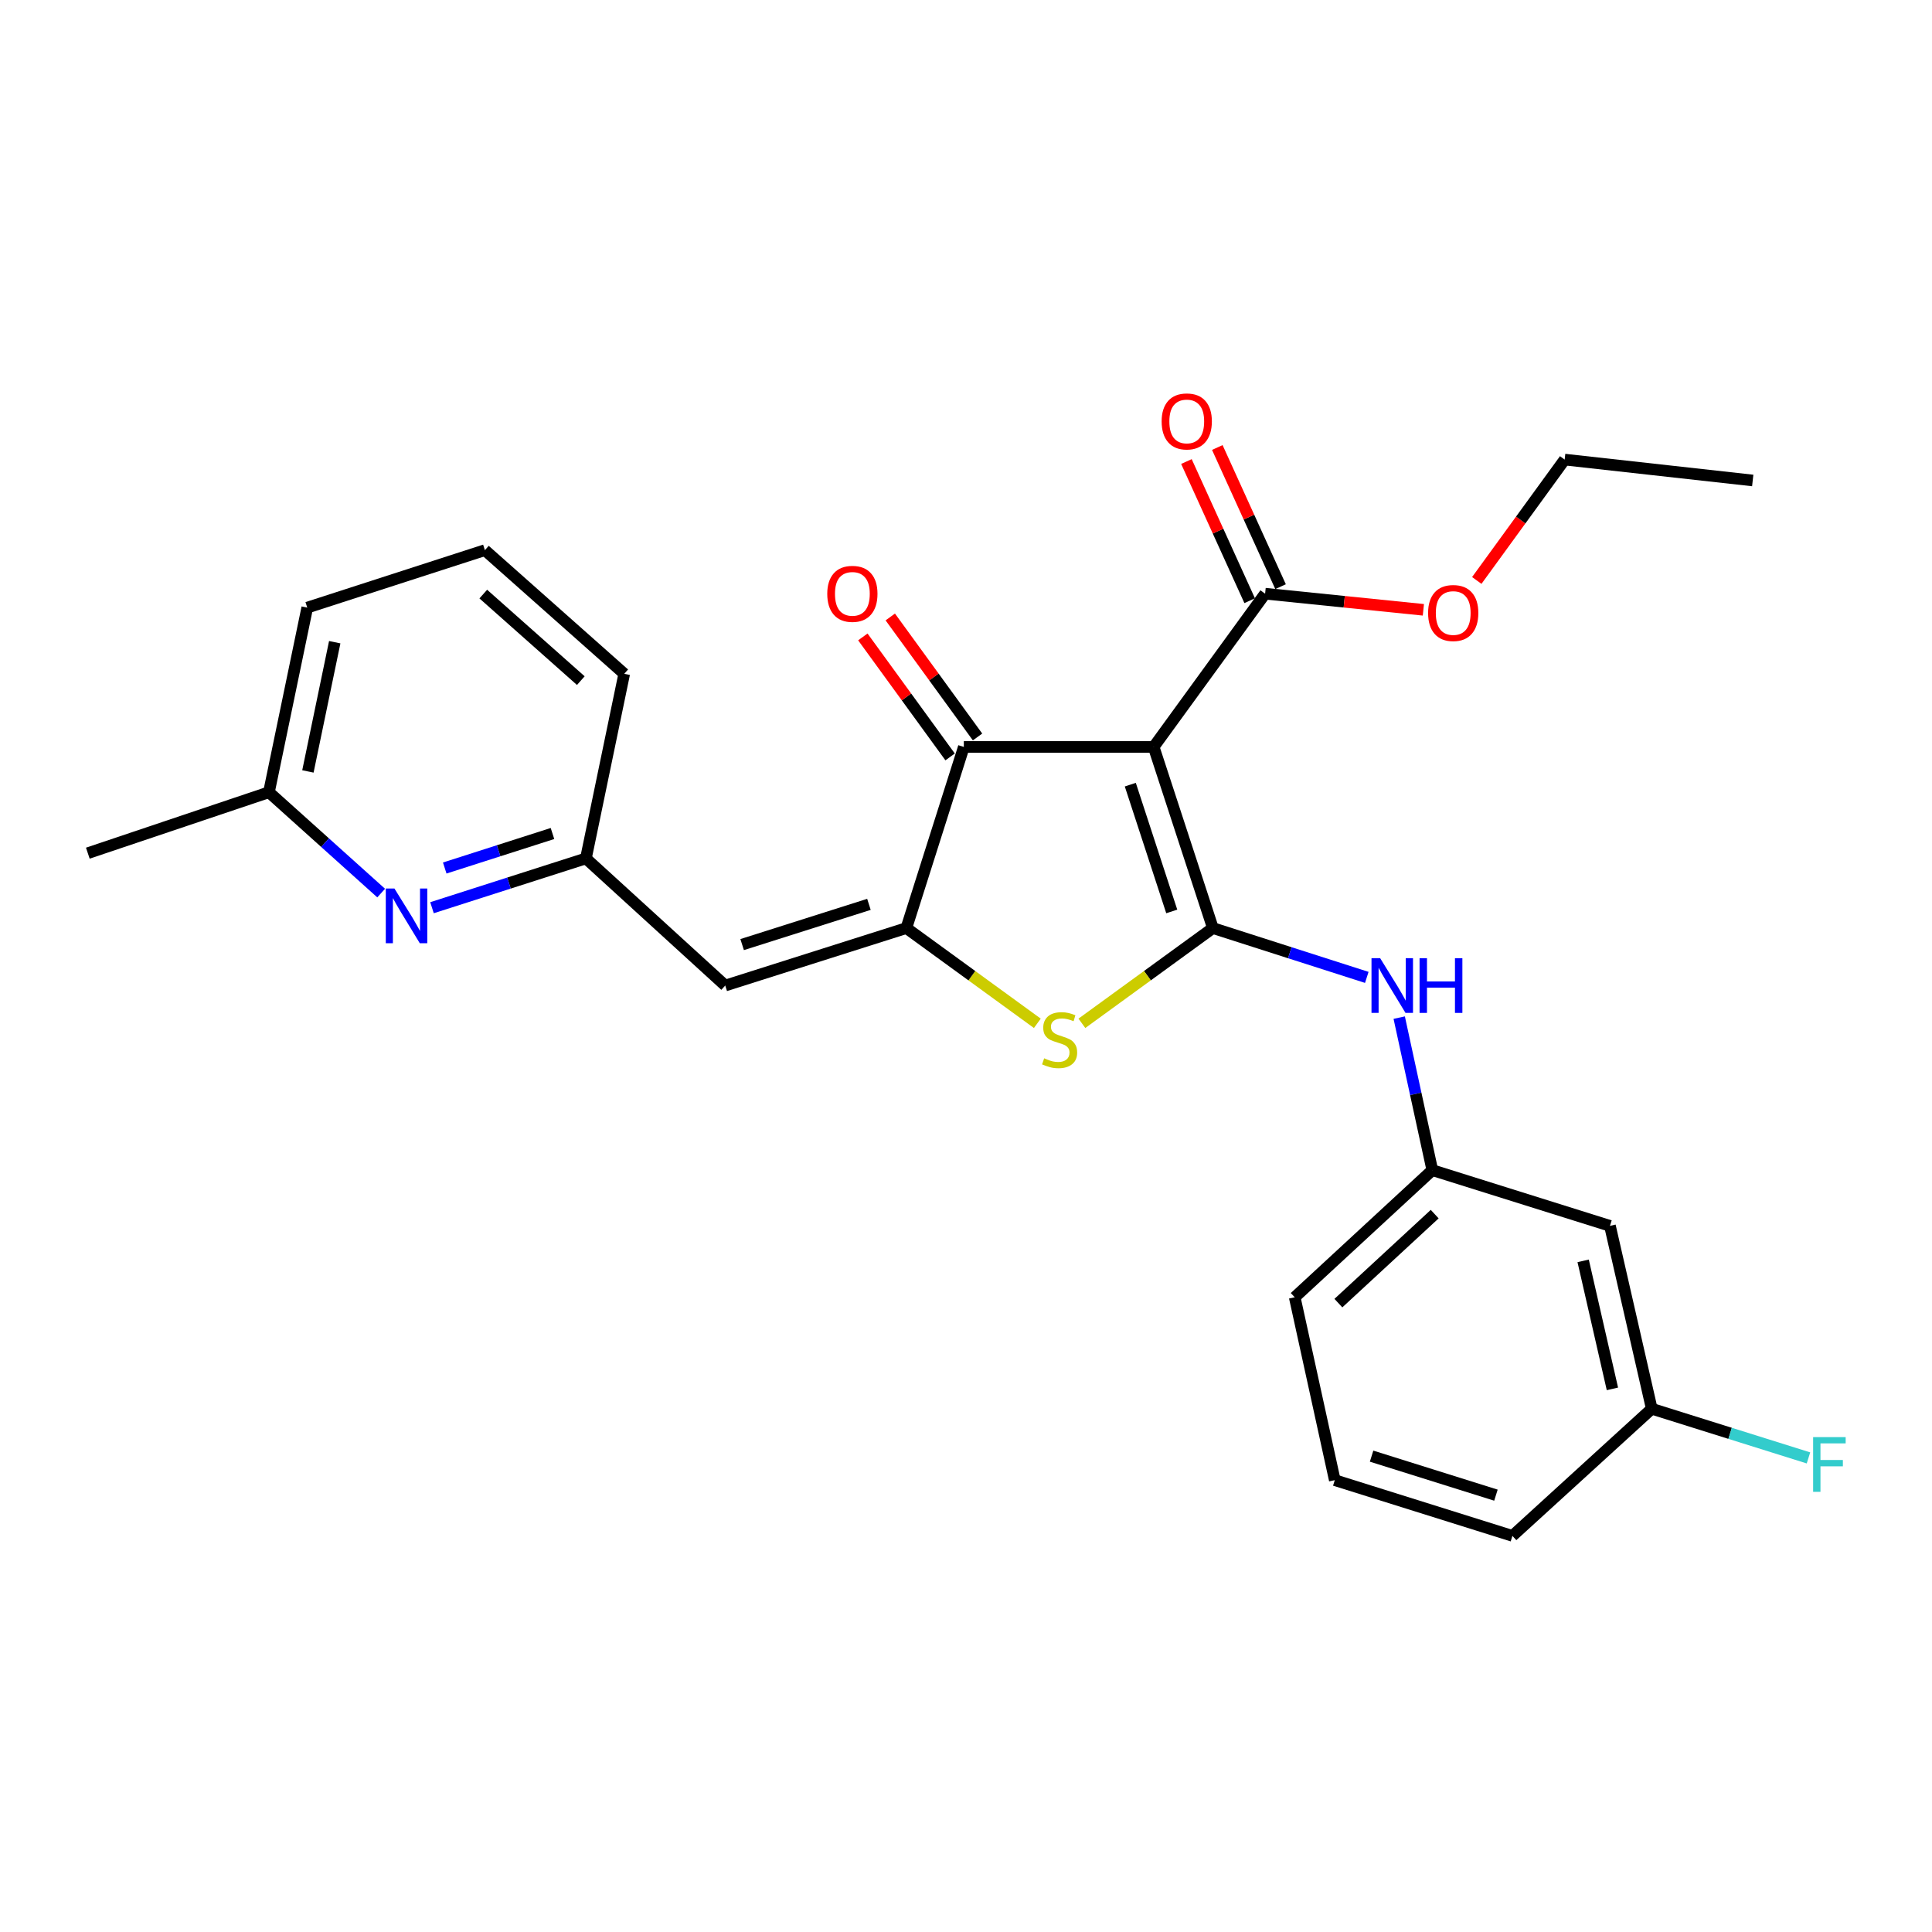 <?xml version='1.0' encoding='iso-8859-1'?>
<svg version='1.1' baseProfile='full'
              xmlns='http://www.w3.org/2000/svg'
                      xmlns:rdkit='http://www.rdkit.org/xml'
                      xmlns:xlink='http://www.w3.org/1999/xlink'
                  xml:space='preserve'
width='1000px' height='1000px' viewBox='0 0 1000 1000'>
<!-- END OF HEADER -->
<rect style='opacity:1.0;fill:#FFFFFF;stroke:none' width='1000' height='1000' x='0' y='0'> </rect>
<path class='bond-0' d='M 498.875,386.616 L 597.133,386.616' style='fill:none;fill-rule:evenodd;stroke:#000000;stroke-width:6px;stroke-linecap:butt;stroke-linejoin:miter;stroke-opacity:1' />
<path class='bond-1' d='M 498.875,386.616 L 469.133,480.366' style='fill:none;fill-rule:evenodd;stroke:#000000;stroke-width:6px;stroke-linecap:butt;stroke-linejoin:miter;stroke-opacity:1' />
<path class='bond-2' d='M 505.975,381.452 L 483.39,350.396' style='fill:none;fill-rule:evenodd;stroke:#000000;stroke-width:6px;stroke-linecap:butt;stroke-linejoin:miter;stroke-opacity:1' />
<path class='bond-2' d='M 483.39,350.396 L 460.804,319.34' style='fill:none;fill-rule:evenodd;stroke:#FF0000;stroke-width:6px;stroke-linecap:butt;stroke-linejoin:miter;stroke-opacity:1' />
<path class='bond-2' d='M 491.775,391.779 L 469.19,360.723' style='fill:none;fill-rule:evenodd;stroke:#000000;stroke-width:6px;stroke-linecap:butt;stroke-linejoin:miter;stroke-opacity:1' />
<path class='bond-2' d='M 469.19,360.723 L 446.604,329.667' style='fill:none;fill-rule:evenodd;stroke:#FF0000;stroke-width:6px;stroke-linecap:butt;stroke-linejoin:miter;stroke-opacity:1' />
<path class='bond-3' d='M 597.133,386.616 L 627.781,480.366' style='fill:none;fill-rule:evenodd;stroke:#000000;stroke-width:6px;stroke-linecap:butt;stroke-linejoin:miter;stroke-opacity:1' />
<path class='bond-3' d='M 585.041,406.134 L 606.495,471.76' style='fill:none;fill-rule:evenodd;stroke:#000000;stroke-width:6px;stroke-linecap:butt;stroke-linejoin:miter;stroke-opacity:1' />
<path class='bond-4' d='M 597.133,386.616 L 654.821,307.292' style='fill:none;fill-rule:evenodd;stroke:#000000;stroke-width:6px;stroke-linecap:butt;stroke-linejoin:miter;stroke-opacity:1' />
<path class='bond-5' d='M 627.781,480.366 L 593.885,505.017' style='fill:none;fill-rule:evenodd;stroke:#000000;stroke-width:6px;stroke-linecap:butt;stroke-linejoin:miter;stroke-opacity:1' />
<path class='bond-5' d='M 593.885,505.017 L 559.989,529.668' style='fill:none;fill-rule:evenodd;stroke:#CCCC00;stroke-width:6px;stroke-linecap:butt;stroke-linejoin:miter;stroke-opacity:1' />
<path class='bond-6' d='M 627.781,480.366 L 667.614,493.131' style='fill:none;fill-rule:evenodd;stroke:#000000;stroke-width:6px;stroke-linecap:butt;stroke-linejoin:miter;stroke-opacity:1' />
<path class='bond-6' d='M 667.614,493.131 L 707.448,505.895' style='fill:none;fill-rule:evenodd;stroke:#0000FF;stroke-width:6px;stroke-linecap:butt;stroke-linejoin:miter;stroke-opacity:1' />
<path class='bond-7' d='M 536.925,529.668 L 503.029,505.017' style='fill:none;fill-rule:evenodd;stroke:#CCCC00;stroke-width:6px;stroke-linecap:butt;stroke-linejoin:miter;stroke-opacity:1' />
<path class='bond-7' d='M 503.029,505.017 L 469.133,480.366' style='fill:none;fill-rule:evenodd;stroke:#000000;stroke-width:6px;stroke-linecap:butt;stroke-linejoin:miter;stroke-opacity:1' />
<path class='bond-8' d='M 469.133,480.366 L 375.382,510.118' style='fill:none;fill-rule:evenodd;stroke:#000000;stroke-width:6px;stroke-linecap:butt;stroke-linejoin:miter;stroke-opacity:1' />
<path class='bond-8' d='M 449.76,468.093 L 384.134,488.919' style='fill:none;fill-rule:evenodd;stroke:#000000;stroke-width:6px;stroke-linecap:butt;stroke-linejoin:miter;stroke-opacity:1' />
<path class='bond-9' d='M 654.821,307.292 L 695.778,311.465' style='fill:none;fill-rule:evenodd;stroke:#000000;stroke-width:6px;stroke-linecap:butt;stroke-linejoin:miter;stroke-opacity:1' />
<path class='bond-9' d='M 695.778,311.465 L 736.734,315.638' style='fill:none;fill-rule:evenodd;stroke:#FF0000;stroke-width:6px;stroke-linecap:butt;stroke-linejoin:miter;stroke-opacity:1' />
<path class='bond-10' d='M 662.813,303.659 L 646.445,267.642' style='fill:none;fill-rule:evenodd;stroke:#000000;stroke-width:6px;stroke-linecap:butt;stroke-linejoin:miter;stroke-opacity:1' />
<path class='bond-10' d='M 646.445,267.642 L 630.076,231.626' style='fill:none;fill-rule:evenodd;stroke:#FF0000;stroke-width:6px;stroke-linecap:butt;stroke-linejoin:miter;stroke-opacity:1' />
<path class='bond-10' d='M 646.828,310.924 L 630.46,274.907' style='fill:none;fill-rule:evenodd;stroke:#000000;stroke-width:6px;stroke-linecap:butt;stroke-linejoin:miter;stroke-opacity:1' />
<path class='bond-10' d='M 630.46,274.907 L 614.091,238.89' style='fill:none;fill-rule:evenodd;stroke:#FF0000;stroke-width:6px;stroke-linecap:butt;stroke-linejoin:miter;stroke-opacity:1' />
<path class='bond-11' d='M 139.205,410.056 L 159.036,314.5' style='fill:none;fill-rule:evenodd;stroke:#000000;stroke-width:6px;stroke-linecap:butt;stroke-linejoin:miter;stroke-opacity:1' />
<path class='bond-11' d='M 159.372,399.29 L 173.254,332.401' style='fill:none;fill-rule:evenodd;stroke:#000000;stroke-width:6px;stroke-linecap:butt;stroke-linejoin:miter;stroke-opacity:1' />
<path class='bond-12' d='M 139.205,410.056 L 168.248,436.154' style='fill:none;fill-rule:evenodd;stroke:#000000;stroke-width:6px;stroke-linecap:butt;stroke-linejoin:miter;stroke-opacity:1' />
<path class='bond-12' d='M 168.248,436.154 L 197.29,462.253' style='fill:none;fill-rule:evenodd;stroke:#0000FF;stroke-width:6px;stroke-linecap:butt;stroke-linejoin:miter;stroke-opacity:1' />
<path class='bond-13' d='M 139.205,410.056 L 45.455,441.602' style='fill:none;fill-rule:evenodd;stroke:#000000;stroke-width:6px;stroke-linecap:butt;stroke-linejoin:miter;stroke-opacity:1' />
<path class='bond-14' d='M 724.229,526.722 L 732.796,566.193' style='fill:none;fill-rule:evenodd;stroke:#0000FF;stroke-width:6px;stroke-linecap:butt;stroke-linejoin:miter;stroke-opacity:1' />
<path class='bond-14' d='M 732.796,566.193 L 741.363,605.664' style='fill:none;fill-rule:evenodd;stroke:#000000;stroke-width:6px;stroke-linecap:butt;stroke-linejoin:miter;stroke-opacity:1' />
<path class='bond-15' d='M 375.382,510.118 L 303.267,444.314' style='fill:none;fill-rule:evenodd;stroke:#000000;stroke-width:6px;stroke-linecap:butt;stroke-linejoin:miter;stroke-opacity:1' />
<path class='bond-16' d='M 159.036,314.5 L 250.983,284.759' style='fill:none;fill-rule:evenodd;stroke:#000000;stroke-width:6px;stroke-linecap:butt;stroke-linejoin:miter;stroke-opacity:1' />
<path class='bond-17' d='M 250.983,284.759 L 323.098,348.758' style='fill:none;fill-rule:evenodd;stroke:#000000;stroke-width:6px;stroke-linecap:butt;stroke-linejoin:miter;stroke-opacity:1' />
<path class='bond-17' d='M 250.146,307.491 L 300.626,352.291' style='fill:none;fill-rule:evenodd;stroke:#000000;stroke-width:6px;stroke-linecap:butt;stroke-linejoin:miter;stroke-opacity:1' />
<path class='bond-18' d='M 741.363,605.664 L 670.145,671.468' style='fill:none;fill-rule:evenodd;stroke:#000000;stroke-width:6px;stroke-linecap:butt;stroke-linejoin:miter;stroke-opacity:1' />
<path class='bond-18' d='M 742.596,628.43 L 692.744,674.493' style='fill:none;fill-rule:evenodd;stroke:#000000;stroke-width:6px;stroke-linecap:butt;stroke-linejoin:miter;stroke-opacity:1' />
<path class='bond-19' d='M 741.363,605.664 L 833.31,634.508' style='fill:none;fill-rule:evenodd;stroke:#000000;stroke-width:6px;stroke-linecap:butt;stroke-linejoin:miter;stroke-opacity:1' />
<path class='bond-20' d='M 670.145,671.468 L 690.883,766.126' style='fill:none;fill-rule:evenodd;stroke:#000000;stroke-width:6px;stroke-linecap:butt;stroke-linejoin:miter;stroke-opacity:1' />
<path class='bond-21' d='M 764.377,300.44 L 787.123,269.159' style='fill:none;fill-rule:evenodd;stroke:#FF0000;stroke-width:6px;stroke-linecap:butt;stroke-linejoin:miter;stroke-opacity:1' />
<path class='bond-21' d='M 787.123,269.159 L 809.869,237.878' style='fill:none;fill-rule:evenodd;stroke:#000000;stroke-width:6px;stroke-linecap:butt;stroke-linejoin:miter;stroke-opacity:1' />
<path class='bond-22' d='M 809.869,237.878 L 907.21,248.696' style='fill:none;fill-rule:evenodd;stroke:#000000;stroke-width:6px;stroke-linecap:butt;stroke-linejoin:miter;stroke-opacity:1' />
<path class='bond-23' d='M 690.883,766.126 L 782.83,794.97' style='fill:none;fill-rule:evenodd;stroke:#000000;stroke-width:6px;stroke-linecap:butt;stroke-linejoin:miter;stroke-opacity:1' />
<path class='bond-23' d='M 709.931,753.699 L 774.293,773.89' style='fill:none;fill-rule:evenodd;stroke:#000000;stroke-width:6px;stroke-linecap:butt;stroke-linejoin:miter;stroke-opacity:1' />
<path class='bond-24' d='M 854.945,729.166 L 833.31,634.508' style='fill:none;fill-rule:evenodd;stroke:#000000;stroke-width:6px;stroke-linecap:butt;stroke-linejoin:miter;stroke-opacity:1' />
<path class='bond-24' d='M 834.583,718.879 L 819.438,652.619' style='fill:none;fill-rule:evenodd;stroke:#000000;stroke-width:6px;stroke-linecap:butt;stroke-linejoin:miter;stroke-opacity:1' />
<path class='bond-25' d='M 854.945,729.166 L 782.83,794.97' style='fill:none;fill-rule:evenodd;stroke:#000000;stroke-width:6px;stroke-linecap:butt;stroke-linejoin:miter;stroke-opacity:1' />
<path class='bond-26' d='M 854.945,729.166 L 895.504,741.889' style='fill:none;fill-rule:evenodd;stroke:#000000;stroke-width:6px;stroke-linecap:butt;stroke-linejoin:miter;stroke-opacity:1' />
<path class='bond-26' d='M 895.504,741.889 L 936.062,754.613' style='fill:none;fill-rule:evenodd;stroke:#33CCCC;stroke-width:6px;stroke-linecap:butt;stroke-linejoin:miter;stroke-opacity:1' />
<path class='bond-27' d='M 323.098,348.758 L 303.267,444.314' style='fill:none;fill-rule:evenodd;stroke:#000000;stroke-width:6px;stroke-linecap:butt;stroke-linejoin:miter;stroke-opacity:1' />
<path class='bond-28' d='M 303.267,444.314 L 263.434,457.074' style='fill:none;fill-rule:evenodd;stroke:#000000;stroke-width:6px;stroke-linecap:butt;stroke-linejoin:miter;stroke-opacity:1' />
<path class='bond-28' d='M 263.434,457.074 L 223.601,469.834' style='fill:none;fill-rule:evenodd;stroke:#0000FF;stroke-width:6px;stroke-linecap:butt;stroke-linejoin:miter;stroke-opacity:1' />
<path class='bond-28' d='M 285.961,431.421 L 258.077,440.353' style='fill:none;fill-rule:evenodd;stroke:#000000;stroke-width:6px;stroke-linecap:butt;stroke-linejoin:miter;stroke-opacity:1' />
<path class='bond-28' d='M 258.077,440.353 L 230.194,449.285' style='fill:none;fill-rule:evenodd;stroke:#0000FF;stroke-width:6px;stroke-linecap:butt;stroke-linejoin:miter;stroke-opacity:1' />
<path  class='atom-3' d='M 540.457 547.775
Q 540.777 547.895, 542.097 548.455
Q 543.417 549.015, 544.857 549.375
Q 546.337 549.695, 547.777 549.695
Q 550.457 549.695, 552.017 548.415
Q 553.577 547.095, 553.577 544.815
Q 553.577 543.255, 552.777 542.295
Q 552.017 541.335, 550.817 540.815
Q 549.617 540.295, 547.617 539.695
Q 545.097 538.935, 543.577 538.215
Q 542.097 537.495, 541.017 535.975
Q 539.977 534.455, 539.977 531.895
Q 539.977 528.335, 542.377 526.135
Q 544.817 523.935, 549.617 523.935
Q 552.897 523.935, 556.617 525.495
L 555.697 528.575
Q 552.297 527.175, 549.737 527.175
Q 546.977 527.175, 545.457 528.335
Q 543.937 529.455, 543.977 531.415
Q 543.977 532.935, 544.737 533.855
Q 545.537 534.775, 546.657 535.295
Q 547.817 535.815, 549.737 536.415
Q 552.297 537.215, 553.817 538.015
Q 555.337 538.815, 556.417 540.455
Q 557.537 542.055, 557.537 544.815
Q 557.537 548.735, 554.897 550.855
Q 552.297 552.935, 547.937 552.935
Q 545.417 552.935, 543.497 552.375
Q 541.617 551.855, 539.377 550.935
L 540.457 547.775
' fill='#CCCC00'/>
<path  class='atom-5' d='M 428.187 307.372
Q 428.187 300.572, 431.547 296.772
Q 434.907 292.972, 441.187 292.972
Q 447.467 292.972, 450.827 296.772
Q 454.187 300.572, 454.187 307.372
Q 454.187 314.252, 450.787 318.172
Q 447.387 322.052, 441.187 322.052
Q 434.947 322.052, 431.547 318.172
Q 428.187 314.292, 428.187 307.372
M 441.187 318.852
Q 445.507 318.852, 447.827 315.972
Q 450.187 313.052, 450.187 307.372
Q 450.187 301.812, 447.827 299.012
Q 445.507 296.172, 441.187 296.172
Q 436.867 296.172, 434.507 298.972
Q 432.187 301.772, 432.187 307.372
Q 432.187 313.092, 434.507 315.972
Q 436.867 318.852, 441.187 318.852
' fill='#FF0000'/>
<path  class='atom-8' d='M 601.262 218.127
Q 601.262 211.327, 604.622 207.527
Q 607.982 203.727, 614.262 203.727
Q 620.542 203.727, 623.902 207.527
Q 627.262 211.327, 627.262 218.127
Q 627.262 225.007, 623.862 228.927
Q 620.462 232.807, 614.262 232.807
Q 608.022 232.807, 604.622 228.927
Q 601.262 225.047, 601.262 218.127
M 614.262 229.607
Q 618.582 229.607, 620.902 226.727
Q 623.262 223.807, 623.262 218.127
Q 623.262 212.567, 620.902 209.767
Q 618.582 206.927, 614.262 206.927
Q 609.942 206.927, 607.582 209.727
Q 605.262 212.527, 605.262 218.127
Q 605.262 223.847, 607.582 226.727
Q 609.942 229.607, 614.262 229.607
' fill='#FF0000'/>
<path  class='atom-9' d='M 714.365 495.958
L 723.645 510.958
Q 724.565 512.438, 726.045 515.118
Q 727.525 517.798, 727.605 517.958
L 727.605 495.958
L 731.365 495.958
L 731.365 524.278
L 727.485 524.278
L 717.525 507.878
Q 716.365 505.958, 715.125 503.758
Q 713.925 501.558, 713.565 500.878
L 713.565 524.278
L 709.885 524.278
L 709.885 495.958
L 714.365 495.958
' fill='#0000FF'/>
<path  class='atom-9' d='M 734.765 495.958
L 738.605 495.958
L 738.605 507.998
L 753.085 507.998
L 753.085 495.958
L 756.925 495.958
L 756.925 524.278
L 753.085 524.278
L 753.085 511.198
L 738.605 511.198
L 738.605 524.278
L 734.765 524.278
L 734.765 495.958
' fill='#0000FF'/>
<path  class='atom-15' d='M 739.181 317.292
Q 739.181 310.492, 742.541 306.692
Q 745.901 302.892, 752.181 302.892
Q 758.461 302.892, 761.821 306.692
Q 765.181 310.492, 765.181 317.292
Q 765.181 324.172, 761.781 328.092
Q 758.381 331.972, 752.181 331.972
Q 745.941 331.972, 742.541 328.092
Q 739.181 324.212, 739.181 317.292
M 752.181 328.772
Q 756.501 328.772, 758.821 325.892
Q 761.181 322.972, 761.181 317.292
Q 761.181 311.732, 758.821 308.932
Q 756.501 306.092, 752.181 306.092
Q 747.861 306.092, 745.501 308.892
Q 743.181 311.692, 743.181 317.292
Q 743.181 323.012, 745.501 325.892
Q 747.861 328.772, 752.181 328.772
' fill='#FF0000'/>
<path  class='atom-22' d='M 938.471 743.85
L 955.311 743.85
L 955.311 747.09
L 942.271 747.09
L 942.271 755.69
L 953.871 755.69
L 953.871 758.97
L 942.271 758.97
L 942.271 772.17
L 938.471 772.17
L 938.471 743.85
' fill='#33CCCC'/>
<path  class='atom-25' d='M 204.163 459.895
L 213.443 474.895
Q 214.363 476.375, 215.843 479.055
Q 217.323 481.735, 217.403 481.895
L 217.403 459.895
L 221.163 459.895
L 221.163 488.215
L 217.283 488.215
L 207.323 471.815
Q 206.163 469.895, 204.923 467.695
Q 203.723 465.495, 203.363 464.815
L 203.363 488.215
L 199.683 488.215
L 199.683 459.895
L 204.163 459.895
' fill='#0000FF'/>
</svg>
